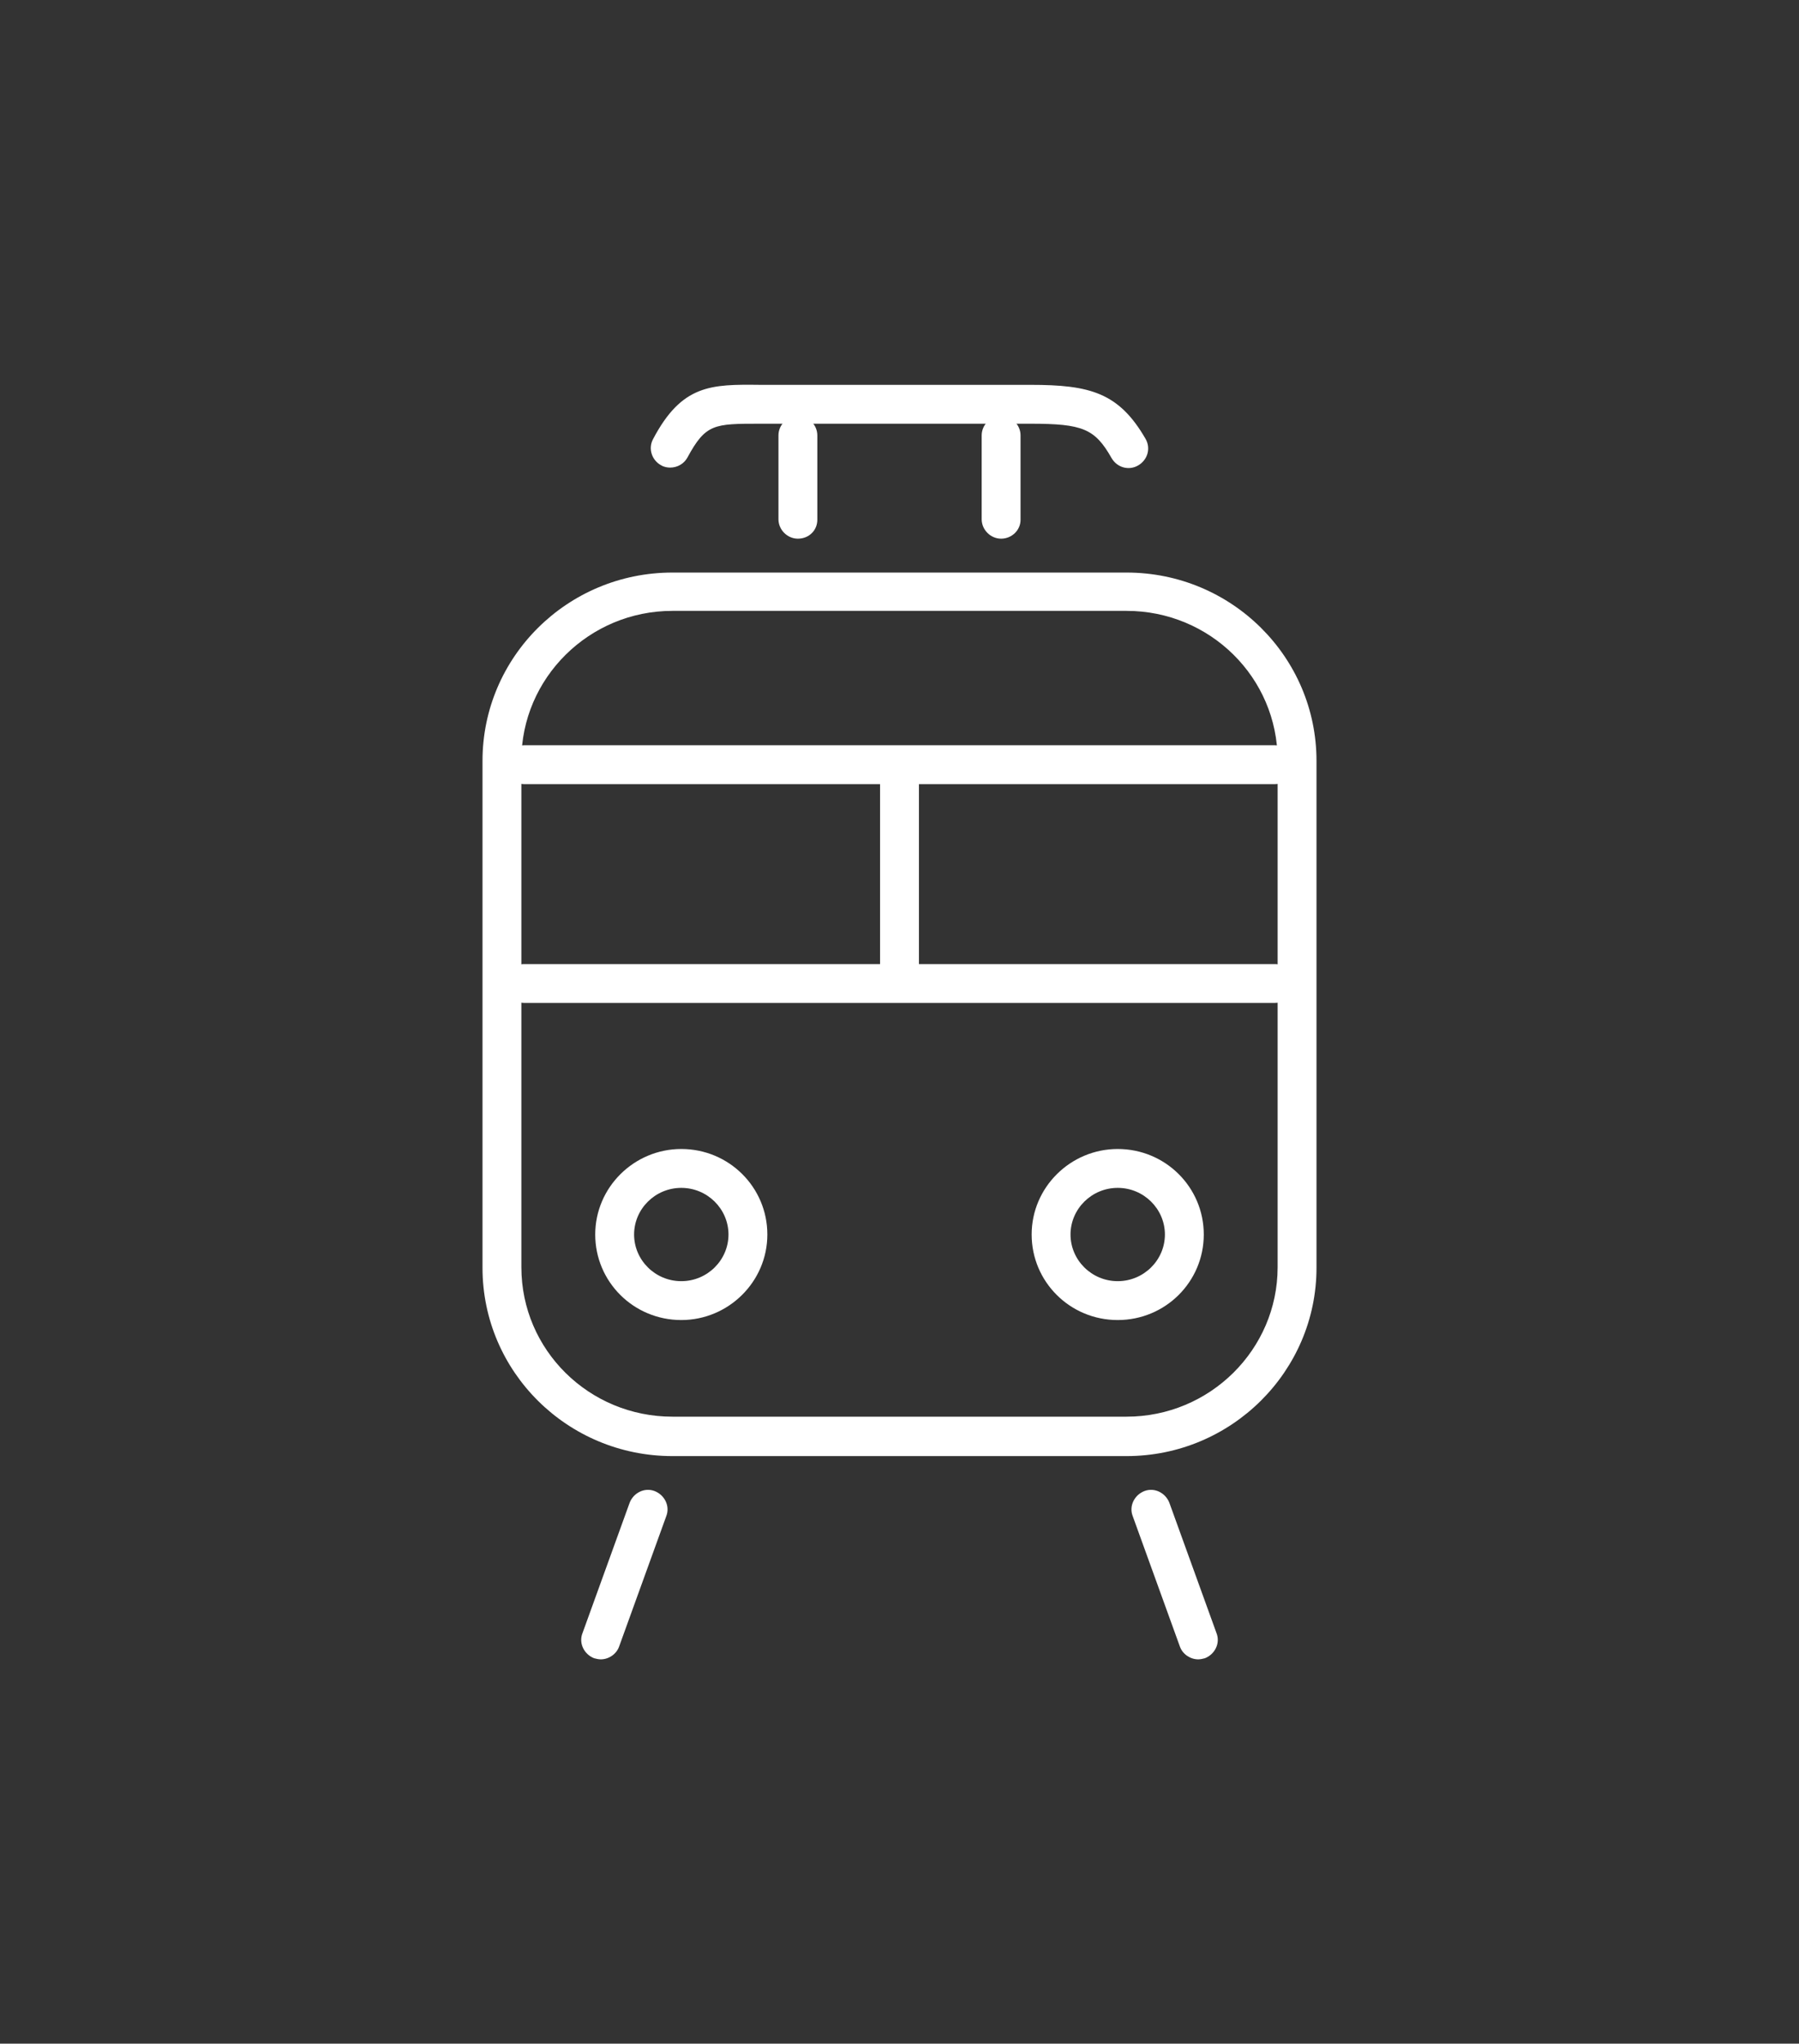 <?xml version="1.0" encoding="utf-8"?>
<!-- Generator: Adobe Illustrator 28.1.0, SVG Export Plug-In . SVG Version: 6.00 Build 0)  -->
<svg version="1.1" id="Ebene_1" xmlns="http://www.w3.org/2000/svg" xmlns:xlink="http://www.w3.org/1999/xlink" x="0px" y="0px"
	 viewBox="0 0 324 368" style="enable-background:new 0 0 324 368;" xml:space="preserve">
<rect x="0" y="0" width="324" height="368" fill="#333333" stroke="none"/>
<style type="text/css">
	.st0{fill:#FFFFFF;}
</style>
<g>
	<path class="st0" d="M202.9,262.2h-81.8c-18.9,0-34.2-15.2-34.2-33.9v-91.3c0-18.7,15.3-33.9,34.2-33.9h81.8
		c18.9,0,34.2,15.2,34.2,33.9v91.3C237.1,246.9,221.8,262.2,202.9,262.2z M121.1,110c-15,0-27.2,12.1-27.2,26.9v91.3
		c0,14.9,12.2,26.9,27.2,26.9h81.8c15,0,27.2-12.1,27.2-26.9v-91.3c0-14.9-12.2-26.9-27.2-26.9H121.1z M201.3,237.7
		c-8.6,0-15.5-6.9-15.5-15.4c0-8.5,7-15.4,15.5-15.4c8.6,0,15.5,6.9,15.5,15.4C216.8,230.8,209.9,237.7,201.3,237.7z M201.3,213.9
		c-4.7,0-8.5,3.8-8.5,8.4c0,4.6,3.8,8.4,8.5,8.4c4.7,0,8.5-3.8,8.5-8.4C209.8,217.7,206,213.9,201.3,213.9z M122.7,237.7
		c-8.6,0-15.5-6.9-15.5-15.4c0-8.5,7-15.4,15.5-15.4c8.6,0,15.5,6.9,15.5,15.4C138.2,230.8,131.2,237.7,122.7,237.7z M122.7,213.9
		c-4.7,0-8.5,3.8-8.5,8.4c0,4.6,3.8,8.4,8.5,8.4c4.7,0,8.5-3.8,8.5-8.4C131.2,217.7,127.4,213.9,122.7,213.9z M162,177.2
		c-1.9,0-3.5-1.6-3.5-3.5v-35.2c0-1.9,1.6-3.5,3.5-3.5s3.5,1.6,3.5,3.5v35.2C165.5,175.6,163.9,177.2,162,177.2z M120.7,84.2
		c-0.5,0-1.1-0.1-1.6-0.4c-1.7-0.9-2.4-3-1.5-4.7c5.2-9.9,10.5-9.9,19.3-9.8l1.5,0h47.2c10.7,0,15.9,1.4,20.7,9.7
		c1,1.7,0.4,3.8-1.3,4.8c-1.7,1-3.8,0.4-4.8-1.3c-3-5.3-5.2-6.2-14.6-6.2l-48.7,0c-8.3,0-9.8,0-13.1,6.1
		C123.2,83.5,122,84.2,120.7,84.2z"/>
	<path class="st0" d="M229.6,180.6H94.4c-1.9,0-3.5-1.6-3.5-3.5s1.6-3.5,3.5-3.5h135.2c1.9,0,3.5,1.6,3.5,3.5
		S231.6,180.6,229.6,180.6z M229.6,141.2H94.4c-1.9,0-3.5-1.6-3.5-3.5s1.6-3.5,3.5-3.5h135.2c1.9,0,3.5,1.6,3.5,3.5
		S231.6,141.2,229.6,141.2z M180.3,97c-1.9,0-3.5-1.6-3.5-3.5V78.4c0-1.9,1.6-3.5,3.5-3.5s3.5,1.6,3.5,3.5v15.2
		C183.8,95.5,182.2,97,180.3,97z M143.7,97c-1.9,0-3.5-1.6-3.5-3.5V78.4c0-1.9,1.6-3.5,3.5-3.5s3.5,1.6,3.5,3.5v15.2
		C147.2,95.5,145.7,97,143.7,97z"/>
	<path class="st0" d="M215.8,298.8c-1.4,0-2.8-0.9-3.3-2.3L204,273c-0.7-1.8,0.3-3.8,2.1-4.5c1.8-0.7,3.8,0.3,4.5,2.1l8.5,23.5
		c0.7,1.8-0.3,3.8-2.1,4.5C216.6,298.7,216.2,298.8,215.8,298.8z M108.2,298.8c-0.4,0-0.8-0.1-1.2-0.2c-1.8-0.7-2.8-2.7-2.1-4.5
		l8.5-23.5c0.7-1.8,2.7-2.8,4.5-2.1c1.8,0.7,2.8,2.7,2.1,4.5l-8.5,23.5C111,297.9,109.6,298.8,108.2,298.8z"/>
</g>
</svg>
